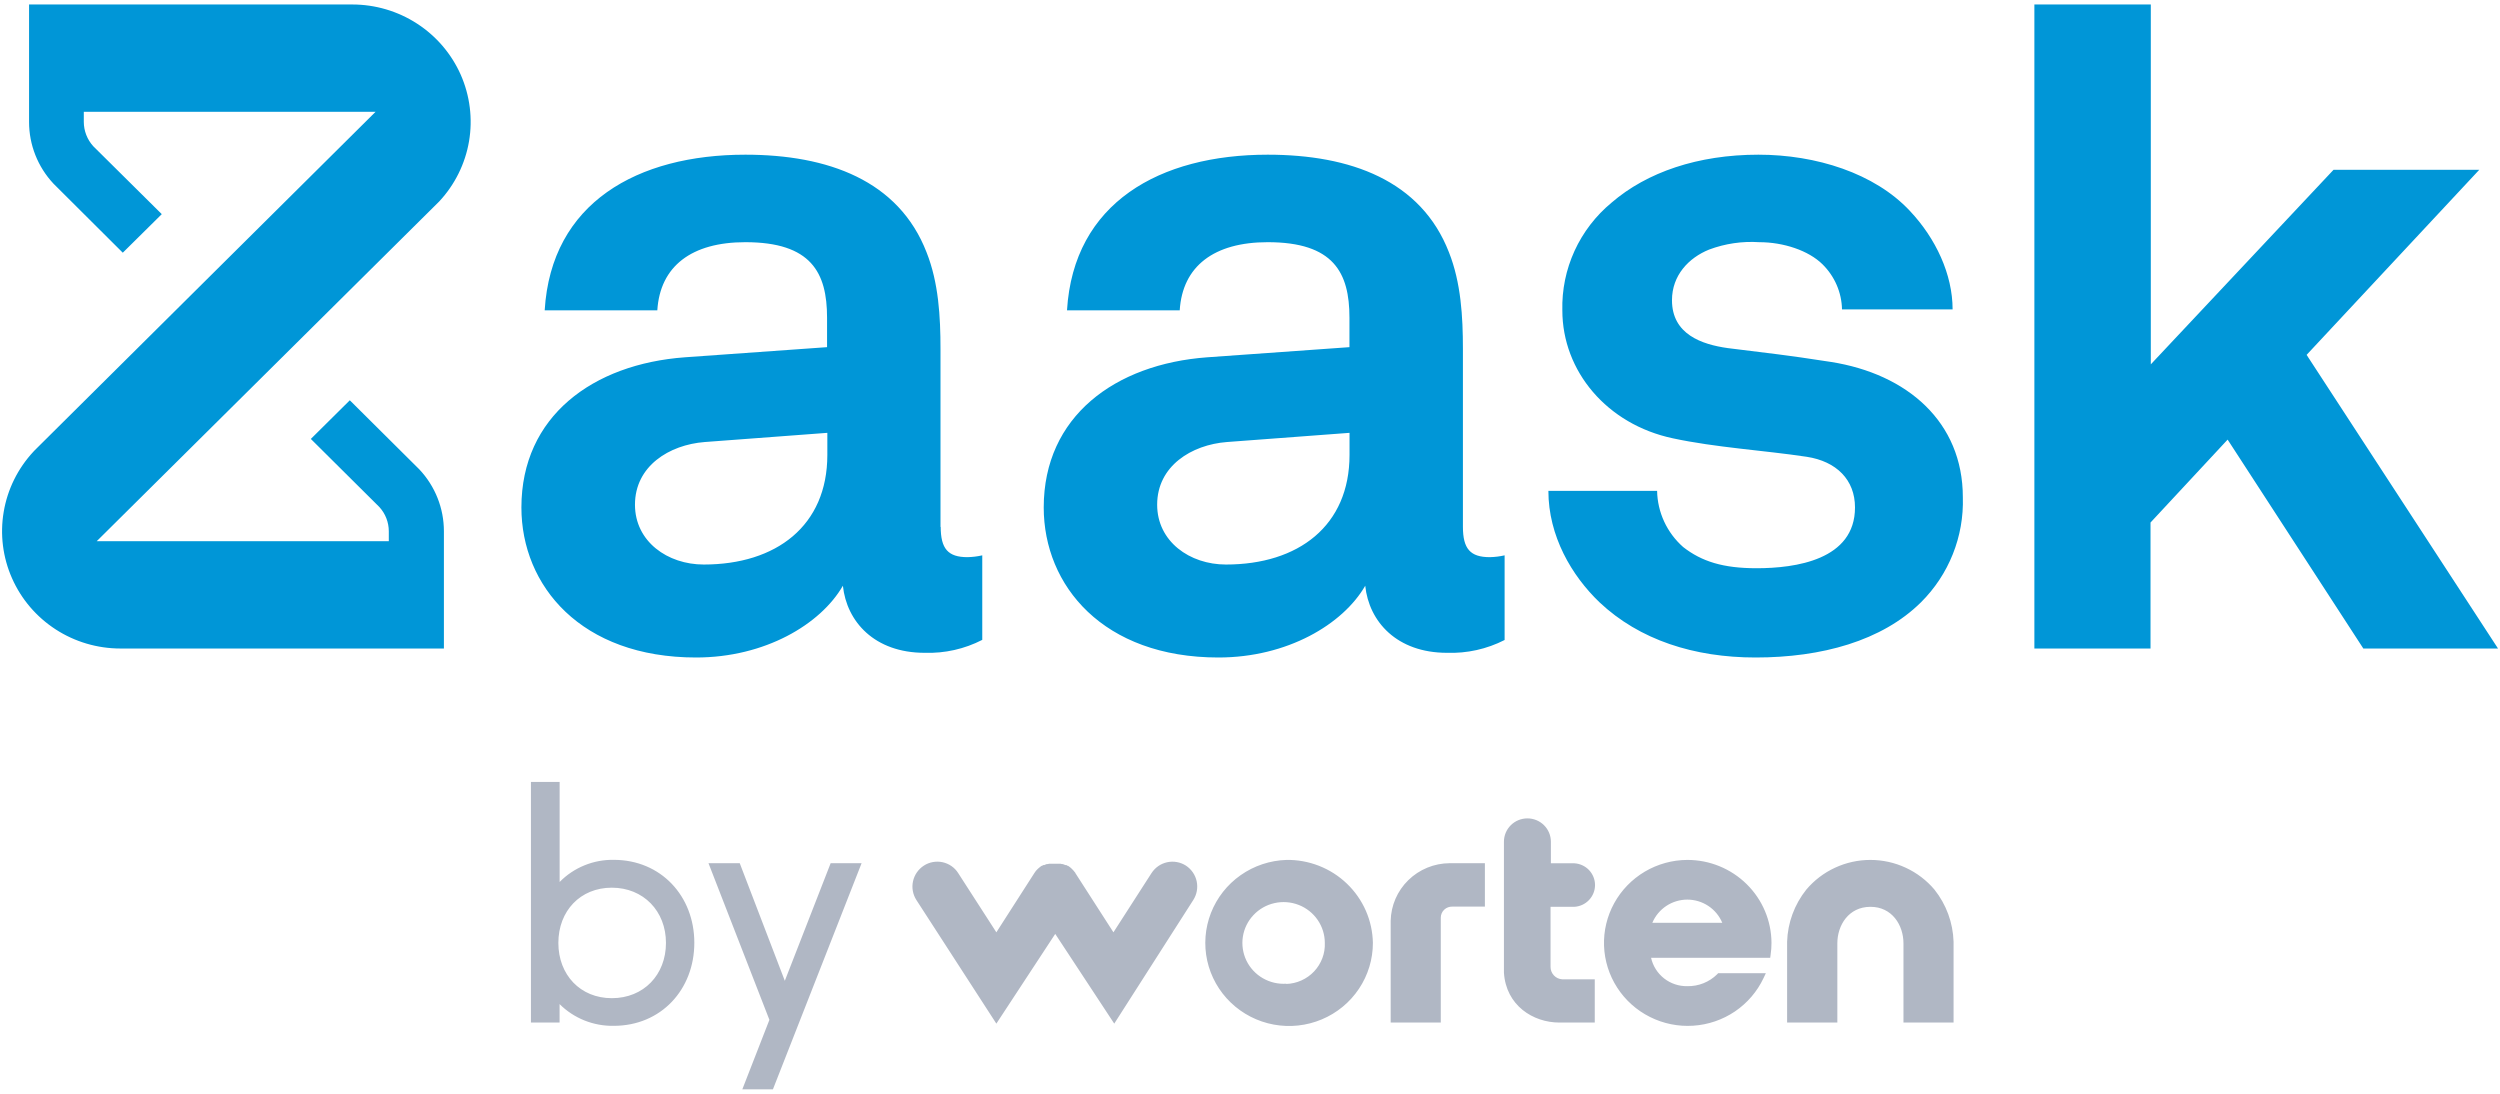 <svg width="96" height="42" viewBox="0 0 96 42" fill="none" xmlns="http://www.w3.org/2000/svg">
<g clip-path="url(#clip0_635_1144)">
<path d="M3.715 20.781L16.866 7.736C17.466 7.092 17.864 6.289 18.011 5.425C18.157 4.561 18.046 3.673 17.692 2.87C17.337 2.068 16.754 1.385 16.013 0.906C15.273 0.426 14.408 0.172 13.524 0.172H1.116V4.681C1.115 5.561 1.45 6.408 2.054 7.053L4.715 9.704L6.212 8.223L3.582 5.616C3.348 5.359 3.219 5.026 3.218 4.681V4.294H14.421L1.336 17.288L1.282 17.345C0.684 17.989 0.287 18.791 0.142 19.655C-0.004 20.518 0.107 21.405 0.462 22.206C0.816 23.008 1.399 23.69 2.138 24.169C2.877 24.648 3.741 24.903 4.624 24.903H17.046V20.403C17.047 19.521 16.711 18.672 16.105 18.027L13.433 15.371L11.936 16.855L14.566 19.468C14.801 19.724 14.93 20.057 14.93 20.403V20.781H3.715ZM36.115 20.24V13.403C36.115 12.164 36.043 10.856 35.58 9.689C34.509 6.93 31.796 5.94 28.622 5.94C24.482 5.94 21.165 7.78 20.916 11.917H25.241C25.347 10.219 26.561 9.3 28.62 9.3C31.151 9.3 31.759 10.467 31.759 12.2V13.331L26.301 13.72C22.769 13.978 20.022 15.985 20.022 19.486C20.022 22.492 22.306 25.248 26.73 25.248C29.371 25.248 31.512 23.976 32.367 22.492C32.511 23.87 33.581 25.068 35.507 25.068C36.275 25.093 37.037 24.922 37.719 24.571V21.325C37.532 21.368 37.342 21.391 37.15 21.395C36.407 21.395 36.123 21.075 36.123 20.228L36.115 20.24ZM31.77 17.468C31.77 20.192 29.807 21.678 27.024 21.678C25.633 21.678 24.383 20.794 24.383 19.38C24.383 17.894 25.703 17.079 27.06 16.974L31.77 16.621V17.468ZM56.176 20.228V13.403C56.176 12.164 56.103 10.856 55.64 9.689C54.569 6.93 51.858 5.94 48.68 5.94C44.539 5.94 41.223 7.78 40.973 11.917H45.301C45.407 10.219 46.621 9.3 48.68 9.3C51.211 9.3 51.819 10.467 51.819 12.2V13.331L46.361 13.72C42.826 13.978 40.079 15.985 40.079 19.486C40.079 22.492 42.364 25.248 46.788 25.248C49.428 25.248 51.57 23.976 52.425 22.492C52.568 23.87 53.639 25.068 55.565 25.068C56.332 25.094 57.094 24.925 57.777 24.576V21.325C57.59 21.368 57.399 21.391 57.207 21.395C56.459 21.395 56.176 21.075 56.176 20.228ZM51.822 17.468C51.822 20.192 49.86 21.678 47.076 21.678C45.685 21.678 44.435 20.794 44.435 19.38C44.435 17.894 45.756 17.079 47.112 16.974L51.822 16.621V17.468ZM70.305 13.898C68.485 13.615 68.022 13.579 66.346 13.367C65.345 13.226 64.204 12.837 64.204 11.528C64.204 10.572 64.846 9.9 65.631 9.583C66.246 9.353 66.902 9.257 67.557 9.3C68.485 9.3 69.449 9.619 69.985 10.15C70.451 10.609 70.72 11.229 70.733 11.881H74.98C74.98 10.539 74.338 9.158 73.338 8.097C71.984 6.649 69.735 5.94 67.523 5.94C65.202 5.94 63.24 6.613 61.886 7.78C61.277 8.284 60.79 8.917 60.462 9.634C60.135 10.35 59.974 11.131 59.994 11.917C59.994 14.251 61.706 16.296 64.241 16.832C65.881 17.185 67.737 17.293 69.379 17.541C70.52 17.716 71.232 18.424 71.232 19.486C71.232 21.5 68.95 21.82 67.451 21.82C66.167 21.82 65.345 21.562 64.633 21.006C64.325 20.734 64.077 20.402 63.905 20.031C63.733 19.66 63.64 19.258 63.633 18.849H59.458C59.458 20.581 60.35 22.103 61.421 23.128C62.957 24.576 65.059 25.248 67.414 25.248C69.948 25.248 72.267 24.612 73.766 23.128C74.297 22.6 74.713 21.97 74.989 21.277C75.266 20.584 75.396 19.842 75.373 19.097C75.373 16.196 73.231 14.357 70.305 13.898ZM88.574 13.627L95.204 6.52H89.608L82.591 13.991V0.172H78.12V24.903H82.58V20.065L85.541 16.881L90.752 24.903H95.924L88.574 13.627Z" fill="#0096D7"/>
<path d="M23.569 33.018C23.183 33.011 22.798 33.083 22.441 33.23C22.083 33.376 21.759 33.593 21.49 33.868V30.025H20.388V39.266H21.488V38.557C21.759 38.828 22.084 39.041 22.441 39.185C22.799 39.328 23.181 39.399 23.567 39.392C25.386 39.392 26.662 37.998 26.662 36.203C26.662 34.407 25.378 33.018 23.569 33.018ZM23.494 38.33C22.283 38.33 21.441 37.434 21.441 36.208C21.441 34.981 22.283 34.087 23.494 34.087C24.705 34.087 25.573 34.984 25.573 36.208C25.573 37.431 24.718 38.33 23.494 38.33ZM30.137 37.663L28.406 33.147H27.206L29.545 39.162L28.505 41.831H29.68L33.085 33.147H31.897L30.137 37.663ZM45.54 33.24C45.434 33.172 45.316 33.126 45.193 33.104C45.069 33.081 44.942 33.084 44.82 33.11C44.697 33.137 44.581 33.187 44.478 33.258C44.375 33.33 44.287 33.421 44.219 33.526L42.756 35.801L41.295 33.528C41.295 33.51 41.272 33.492 41.257 33.474L41.236 33.446L41.207 33.413L41.189 33.395C41.184 33.387 41.178 33.381 41.171 33.377C41.167 33.37 41.162 33.365 41.155 33.361L41.134 33.34L41.098 33.309L41.075 33.291L41.017 33.25H41.002L40.947 33.219H40.921H40.906L40.867 33.201L40.812 33.181H40.781L40.726 33.168H40.693H40.635H40.599H40.409H40.375H40.318H40.285L40.23 33.181H40.194L40.144 33.199L40.1 33.219H40.082H40.061L40.009 33.25H39.993L39.939 33.291C39.929 33.297 39.92 33.304 39.913 33.312L39.882 33.338L39.861 33.356L39.84 33.377C39.836 33.382 39.83 33.387 39.824 33.392L39.811 33.407L39.775 33.446L39.757 33.472L39.718 33.528L38.26 35.801L36.794 33.526C36.727 33.42 36.64 33.329 36.537 33.258C36.434 33.186 36.318 33.136 36.195 33.109C36.073 33.083 35.946 33.081 35.822 33.103C35.699 33.125 35.581 33.172 35.476 33.24C35.262 33.379 35.113 33.595 35.059 33.843C35.005 34.09 35.053 34.348 35.19 34.562L38.26 39.307L40.521 35.862L42.787 39.307L45.821 34.562C45.958 34.349 46.005 34.091 45.953 33.844C45.901 33.597 45.752 33.38 45.54 33.24ZM60.451 34.822C60.667 34.81 60.87 34.717 61.018 34.561C61.166 34.406 61.249 34.2 61.249 33.986C61.249 33.772 61.166 33.566 61.018 33.41C60.87 33.255 60.667 33.162 60.451 33.15H59.554V32.32C59.554 32.083 59.459 31.856 59.29 31.688C59.121 31.52 58.892 31.426 58.653 31.426C58.413 31.426 58.184 31.52 58.015 31.688C57.846 31.856 57.751 32.083 57.751 32.32V37.349C57.829 38.609 58.871 39.266 59.879 39.266H61.239V37.606H59.991C59.868 37.599 59.752 37.545 59.669 37.455C59.585 37.365 59.539 37.247 59.541 37.125V34.822H60.451ZM74.284 34.162C73.983 33.805 73.606 33.518 73.181 33.321C72.756 33.123 72.292 33.021 71.822 33.021C71.353 33.021 70.889 33.123 70.464 33.321C70.038 33.518 69.662 33.805 69.361 34.162C68.906 34.733 68.648 35.434 68.625 36.161V39.266H70.554V36.223C70.554 35.528 70.988 34.824 71.822 34.822C72.657 34.819 73.093 35.528 73.093 36.223V39.266H75.017V36.161C74.995 35.434 74.738 34.733 74.284 34.162ZM53.402 35.36V39.266H55.326V35.236C55.326 35.179 55.338 35.123 55.361 35.07C55.383 35.018 55.417 34.97 55.459 34.931C55.5 34.892 55.55 34.861 55.604 34.841C55.658 34.821 55.715 34.812 55.773 34.814H57.02V33.147H55.663C55.07 33.151 54.501 33.385 54.079 33.798C53.657 34.211 53.414 34.772 53.402 35.36ZM64.794 33.021C64.219 33.023 63.654 33.179 63.16 33.471C62.666 33.764 62.26 34.182 61.985 34.683C61.71 35.184 61.575 35.749 61.595 36.319C61.615 36.889 61.79 37.444 62.1 37.924C62.41 38.405 62.844 38.794 63.358 39.051C63.871 39.309 64.445 39.425 65.02 39.387C65.594 39.35 66.148 39.16 66.623 38.839C67.098 38.517 67.477 38.074 67.721 37.557L67.809 37.37H65.977L65.938 37.413C65.788 37.561 65.609 37.678 65.413 37.756C65.216 37.835 65.006 37.873 64.794 37.869C64.471 37.875 64.155 37.77 63.901 37.571C63.648 37.372 63.471 37.093 63.401 36.779H67.976L67.991 36.669C68.014 36.516 68.025 36.362 68.025 36.208C68.022 35.361 67.68 34.55 67.074 33.953C66.468 33.355 65.649 33.02 64.794 33.021ZM63.45 35.435C63.56 35.172 63.747 34.947 63.986 34.788C64.225 34.63 64.506 34.545 64.793 34.545C65.08 34.545 65.361 34.63 65.6 34.788C65.839 34.947 66.025 35.172 66.135 35.435H63.45ZM49.4 33.021C48.768 33.041 48.156 33.244 47.64 33.607C47.124 33.969 46.728 34.474 46.5 35.058C46.272 35.643 46.223 36.281 46.358 36.893C46.494 37.505 46.808 38.063 47.262 38.499C47.716 38.935 48.29 39.229 48.911 39.344C49.533 39.459 50.174 39.39 50.756 39.145C51.339 38.901 51.835 38.492 52.184 37.969C52.533 37.447 52.719 36.834 52.719 36.208C52.711 35.782 52.619 35.361 52.448 34.971C52.276 34.58 52.029 34.227 51.72 33.931C51.411 33.635 51.046 33.402 50.646 33.246C50.246 33.09 49.819 33.013 49.389 33.021H49.4ZM49.4 37.774C49.083 37.796 48.767 37.722 48.492 37.563C48.218 37.405 47.998 37.168 47.861 36.884C47.725 36.599 47.678 36.281 47.726 35.97C47.774 35.659 47.916 35.369 48.133 35.139C48.349 34.908 48.631 34.748 48.941 34.679C49.251 34.609 49.574 34.634 49.87 34.749C50.166 34.864 50.419 35.065 50.598 35.325C50.777 35.585 50.873 35.893 50.873 36.208C50.881 36.408 50.849 36.608 50.778 36.795C50.707 36.983 50.6 37.155 50.462 37.302C50.324 37.449 50.158 37.566 49.974 37.649C49.79 37.732 49.591 37.778 49.389 37.784L49.4 37.774Z" fill="#B0B7C4"/>
</g>
<defs>
<clipPath id="clip0_635_1144">
<rect width="95.848" height="41.664" fill="white" transform="translate(0.076 0.172)"/>
</clipPath>
</defs>
</svg>
